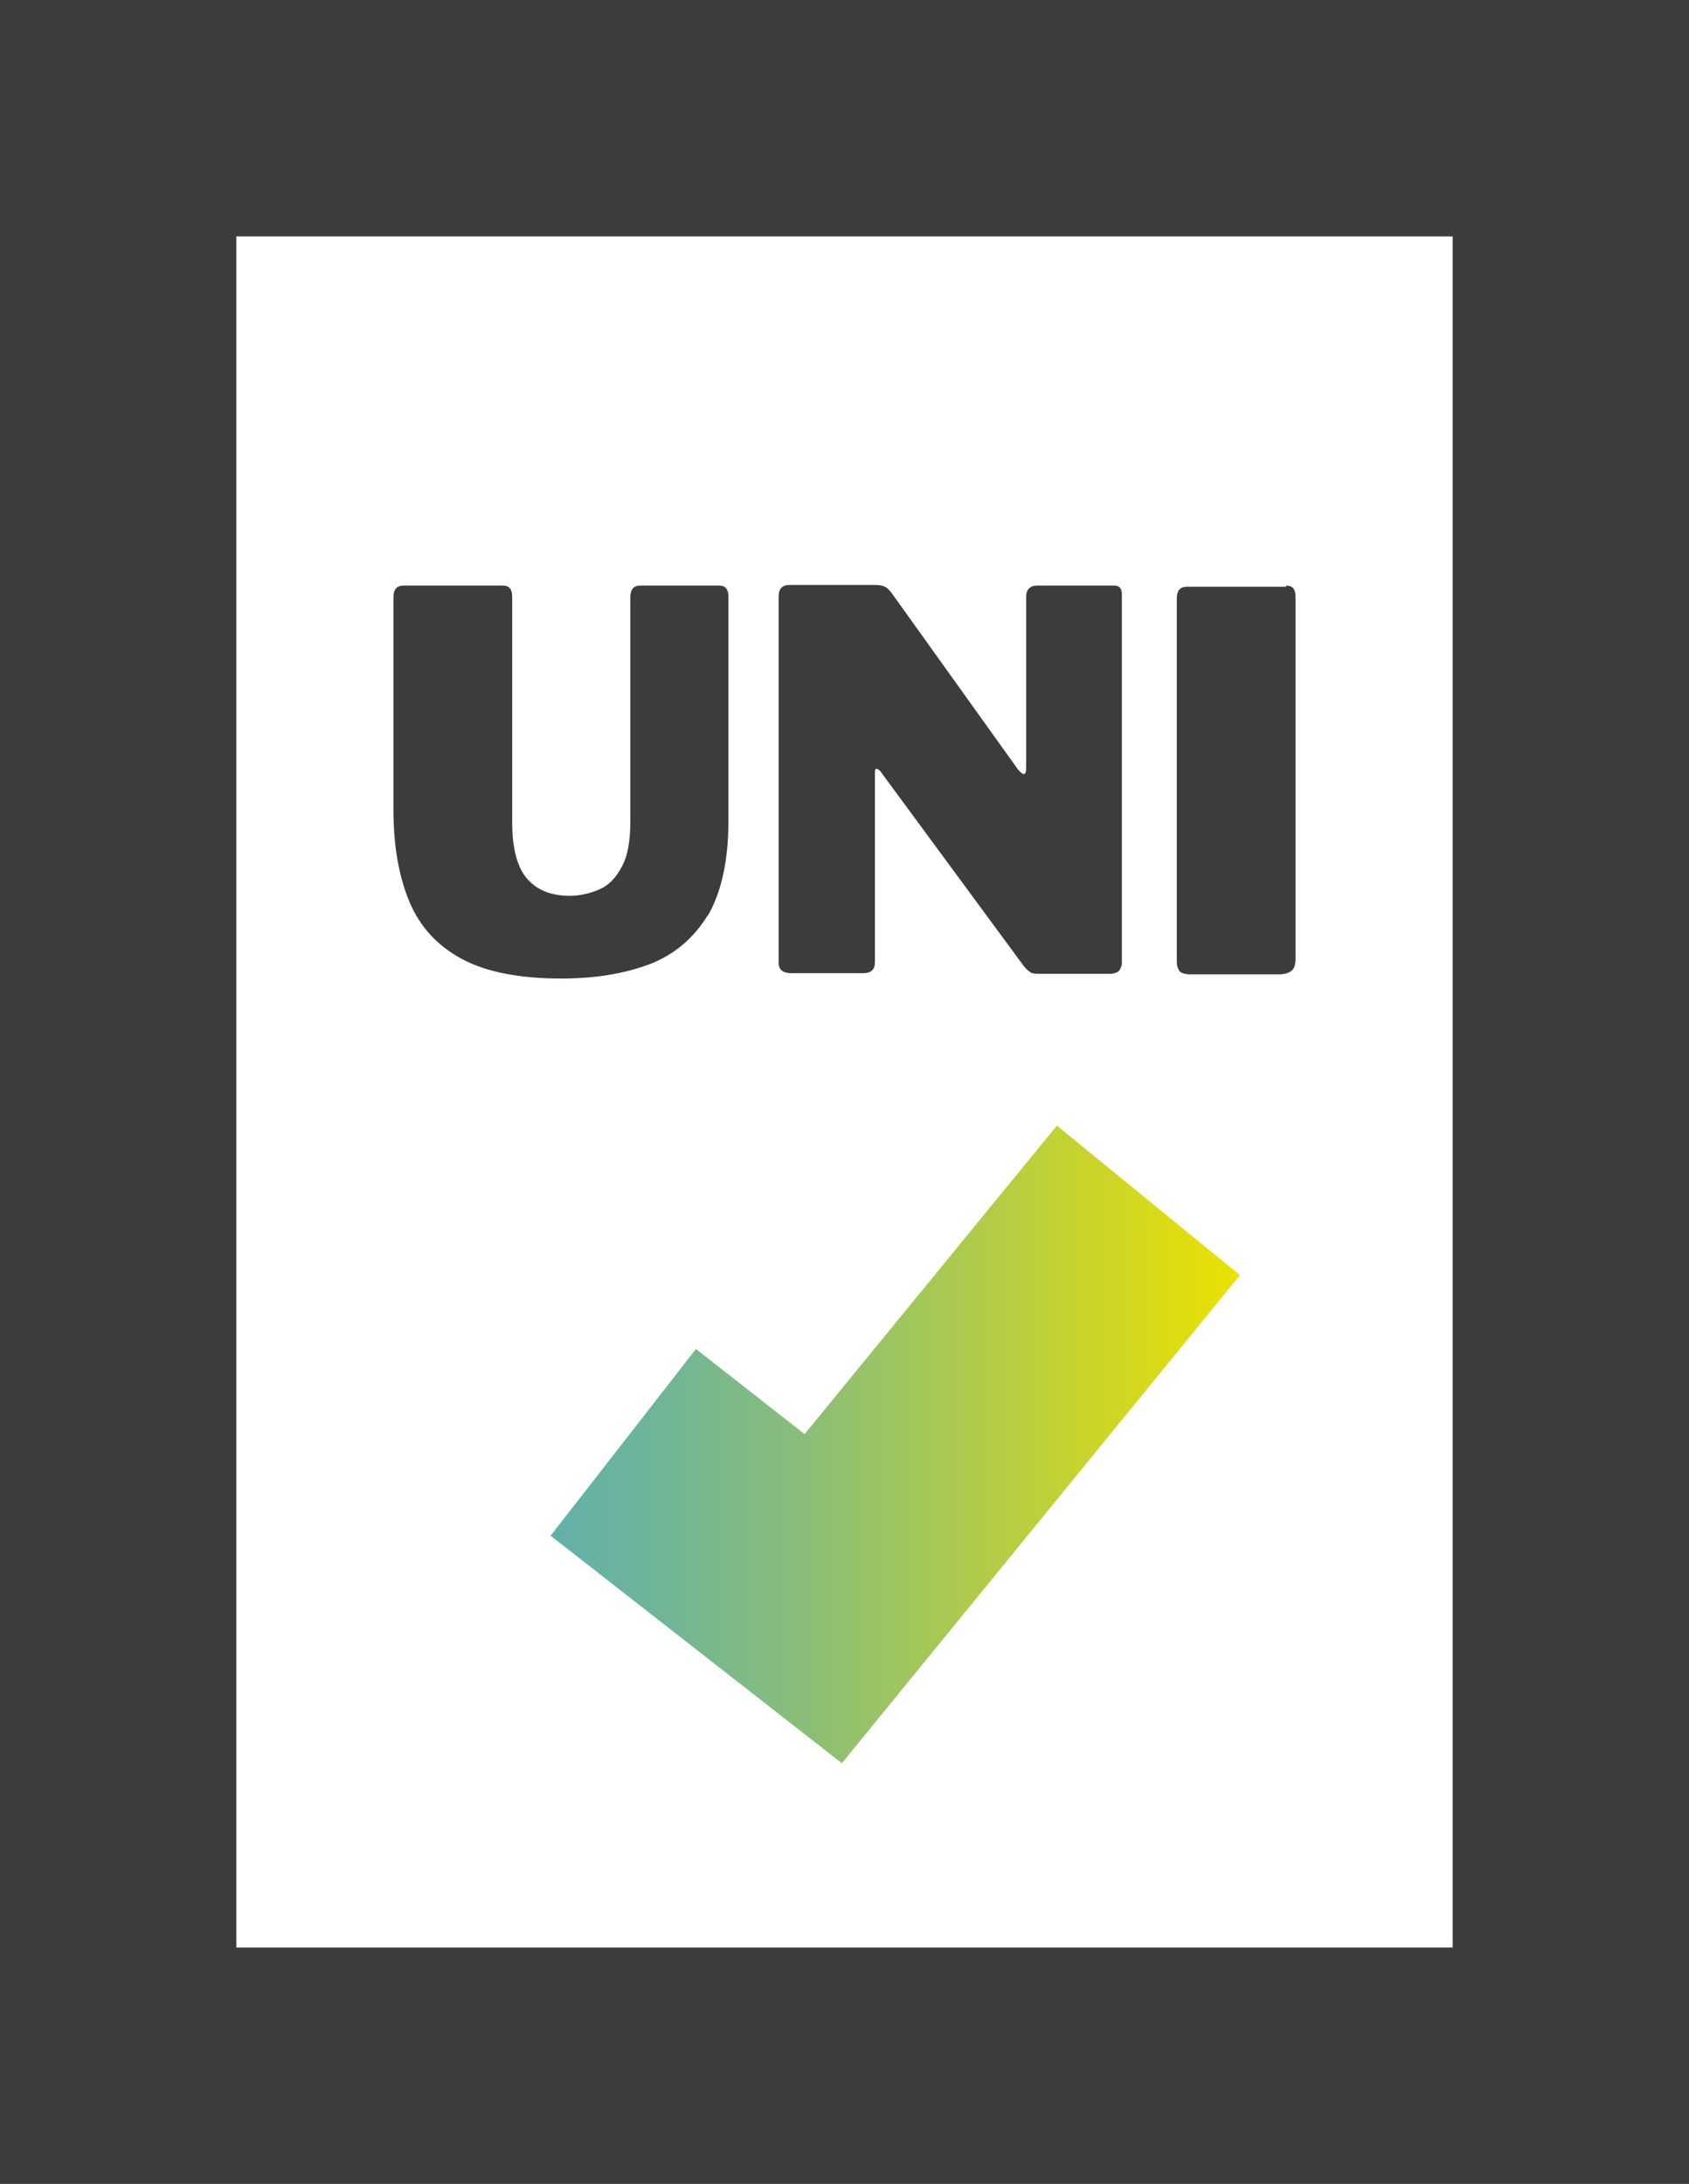 <?xml version="1.0" encoding="UTF-8"?>
<svg id="Livello_2" data-name="Livello 2" xmlns="http://www.w3.org/2000/svg" xmlns:xlink="http://www.w3.org/1999/xlink" viewBox="0 0 28.59 36.96">
  <defs>
    <style>
      .cls-1 {
        fill: #3c3c3b;
      }

      .cls-2 {
        fill: url(#Sfumatura_senza_nome_3);
      }
    </style>
    <linearGradient id="Sfumatura_senza_nome_3" data-name="Sfumatura senza nome 3" x1="9.32" y1="24.44" x2="20.99" y2="24.44" gradientUnits="userSpaceOnUse">
      <stop offset="0" stop-color="#62b0aa"/>
      <stop offset=".13" stop-color="#6db49c"/>
      <stop offset=".37" stop-color="#8abe77"/>
      <stop offset=".69" stop-color="#bacf3d"/>
      <stop offset="1" stop-color="#ece200"/>
    </linearGradient>
  </defs>
  <g id="Livello_1-2" data-name="Livello 1">
    <g>
      <path class="cls-1" d="M28.59,36.96H0V0h28.59v36.96ZM4,32.96h20.59V4H4v28.96Z"/>
      <g>
        <polygon class="cls-2" points="14.25 29.84 9.32 25.99 11.78 22.83 13.62 24.27 17.89 19.05 20.99 21.58 14.25 29.84"/>
        <g>
          <path class="cls-1" d="M11.98,15.49c-.24.39-.57.67-.99.83-.43.16-.92.24-1.49.24-.71,0-1.27-.11-1.68-.33-.41-.22-.71-.54-.89-.97-.18-.43-.27-.95-.27-1.56v-3.59c0-.14.06-.2.17-.2h1.68c.11,0,.16.06.16.19v3.82c0,.45.09.77.26.96.17.19.41.28.71.28.18,0,.35-.04.51-.11.16-.07.28-.2.38-.39s.14-.44.14-.77v-3.78c0-.14.06-.2.17-.2h1.33c.11,0,.16.06.16.19v3.79c0,.68-.12,1.21-.35,1.61Z"/>
          <path class="cls-1" d="M18.86,9.91c.09,0,.13.05.13.15v6.26s-.02.09-.06.12-.09.04-.15.04h-1.21s-.09,0-.12-.02-.07-.05-.12-.11l-2.43-3.3s-.04-.04-.06-.04c-.02,0-.03.02-.03.05v3.22c0,.13-.06.19-.21.19h-1.2c-.15,0-.22-.06-.22-.18v-6.19c0-.14.06-.2.19-.2h1.44c.08,0,.13.01.17.03.04.02.08.06.13.13l2.12,2.96c.04.05.08.08.1.08.03,0,.04-.04.04-.11v-2.89c0-.12.06-.19.19-.19h1.28Z"/>
          <path class="cls-1" d="M21.77,9.91c.11,0,.16.06.16.19v6.13c0,.09-.02.16-.07.2-.05.04-.12.06-.22.06h-1.48c-.09,0-.16-.02-.19-.05-.03-.04-.05-.09-.05-.17v-6.14c0-.14.06-.2.17-.2h1.68Z"/>
        </g>
      </g>
    </g>
  </g>
</svg>